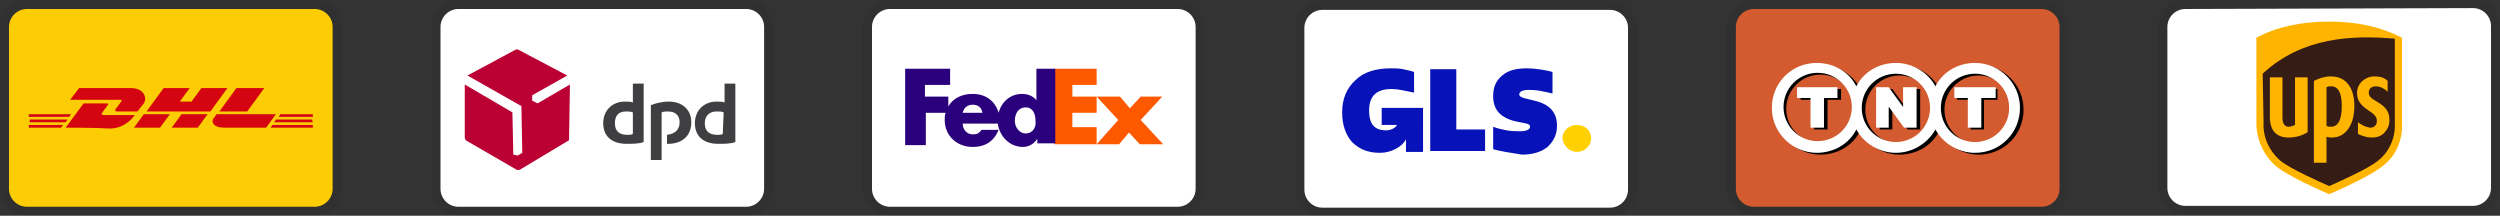 <?xml version="1.0" encoding="utf-8"?>
<!-- Generator: Adobe Illustrator 28.3.0, SVG Export Plug-In . SVG Version: 6.00 Build 0)  -->
<!DOCTYPE svg PUBLIC "-//W3C//DTD SVG 1.1//EN" "http://www.w3.org/Graphics/SVG/1.1/DTD/svg11.dtd">
<svg version="1.1" id="Ebene_1" xmlns:x="http://ns.adobe.com/Extensibility/1.0/" xmlns:i="http://ns.adobe.com/AdobeIllustrator/10.0/" xmlns:graph="http://ns.adobe.com/Graphs/1.0/"
	 xmlns="http://www.w3.org/2000/svg" xmlns:xlink="http://www.w3.org/1999/xlink" x="0px" y="0px" viewBox="0 0 278.1 24"
	 style="enable-background:new 0 0 278.1 24;" xml:space="preserve">
<rect x="0" y="0" width="278.1" height="24" fill="#333333" stroke="none"/>
<style type="text/css">
	.st0{opacity:7.000000e-02;enable-background:new    ;}
	.st1{fill:#FCCD05;}
	.st2{fill:#D40511;}
	.st3{fill:#FFFFFF;}
	.st4{fill-rule:evenodd;clip-rule:evenodd;fill:#3F3F42;}
	.st5{fill-rule:evenodd;clip-rule:evenodd;fill:#BB0033;}
	.st6{fill:#FF5900;}
	.st7{fill:#2A007C;}
	.st8{fill:#D35B2F;}
	.st9{fill:#FFB500;}
	.st10{fill:#351C15;}
	.st11{fill-rule:evenodd;clip-rule:evenodd;}
	.st12{fill-rule:evenodd;clip-rule:evenodd;fill:#FFFFFF;}
	.st13{fill:#FFD100;}
	.st14{fill:#0713B8;}
</style>
<g>
	<path class="st0" d="M35,0H3C1.3,0,0,1.3,0,3v18c0,1.7,1.4,3,3,3h32c1.7,0,3-1.3,3-3V3C38,1.3,36.6,0,35,0z"/>
	<path class="st1" d="M35,1c1.1,0,2,0.9,2,2v18c0,1.1-0.9,2-2,2H3c-1.1,0-2-0.9-2-2V3c0-1.1,0.9-2,2-2H35"/>
</g>
<g>
	<path class="st2" d="M3.2,13.9H7l-0.2,0.3H3.2V13.9z"/>
	<path class="st2" d="M34.8,14.2h-4.7l0.2-0.3h4.5V14.2L34.8,14.2z"/>
	<path class="st2" d="M3.2,13.3h4.3l-0.2,0.3h-4v-0.3H3.2z"/>
	<path class="st2" d="M3.2,12.7h4.7L7.7,13H3.2V12.7z"/>
	<path class="st2" d="M34.8,13.6h-4.3l0.2-0.3h4L34.8,13.6L34.8,13.6z"/>
	<path class="st2" d="M31.2,12.7h3.6V13H31L31.2,12.7z"/>
	<path class="st2" d="M7.3,14.2l2-2.7c0,0,2.2,0,2.5,0s0.3,0.1,0.1,0.3c-0.1,0.2-0.4,0.5-0.5,0.7c-0.1,0.1-0.2,0.3,0.2,0.3
		c0.5,0,3.4,0,3.4,0c-0.3,0.4-1.2,1.5-2.8,1.5C10.9,14.2,7.3,14.2,7.3,14.2z"/>
	<path class="st2" d="M18.9,12.7l-1.1,1.5h-2.9l1.1-1.5H18.9z"/>
	<path class="st2" d="M23.1,12.7L22,14.2h-2.9l1.1-1.5H23.1z"/>
	<path class="st2" d="M24.1,12.7c0,0-0.2,0.3-0.3,0.4c-0.4,0.5,0,1.1,1.1,1.1c1.4,0,4.7,0,4.7,0l1.1-1.5H24.1z"/>
	<path class="st2" d="M8.8,9.8l-1,1.3c0,0,5.2,0,5.5,0s0.3,0.1,0.1,0.3c-0.1,0.2-0.4,0.5-0.5,0.7c-0.1,0.1-0.2,0.3,0.2,0.3
		c0.5,0,2.2,0,2.2,0s0.4-0.5,0.7-0.9c0.4-0.6,0-1.7-1.4-1.7C13.2,9.8,8.8,9.8,8.8,9.8z"/>
	<path class="st2" d="M23.4,12.4h-7.1l1.9-2.6h2.9L20,11.3h1.3l1.1-1.5h2.9L23.4,12.4z"/>
	<path class="st2" d="M29.4,9.8l-1.9,2.6h-3.1l1.9-2.6C26.3,9.8,29.4,9.8,29.4,9.8z"/>
</g>
<g>
	<path class="st0" d="M83,0H51c-1.7,0-3,1.3-3,3v18c0,1.7,1.4,3,3,3h32c1.7,0,3-1.3,3-3V3C86,1.3,84.6,0,83,0z"/>
	<path class="st3" d="M83,1c1.1,0,2,0.9,2,2v18c0,1.1-0.9,2-2,2H51c-1.1,0-2-0.9-2-2V3c0-1.1,0.9-2,2-2H83"/>
</g>
<path class="st4" d="M71.6,15.8C71.1,16,70.3,16,69.7,16c-1.6,0-2.6-0.8-2.6-2.3c0-1.4,1-2.4,2.4-2.4c0.3,0,0.7,0,0.9,0.1V9.3h1.2
	C71.6,9.3,71.6,15.8,71.6,15.8z M70.4,12.5c-0.2-0.1-0.5-0.1-0.8-0.1c-0.8,0-1.2,0.5-1.2,1.3c0,0.9,0.5,1.3,1.4,1.3
	c0.2,0,0.4,0,0.6-0.1V12.5z M81.8,15.8C81.3,16,80.5,16,79.9,16c-1.6,0-2.6-0.8-2.6-2.3c0-1.4,1-2.4,2.4-2.4c0.3,0,0.7,0,0.9,0.1
	V9.3h1.2V15.8z M80.5,12.5c-0.2-0.1-0.4-0.1-0.8-0.1c-0.8,0-1.3,0.5-1.3,1.3c0,0.9,0.5,1.3,1.4,1.3c0.2,0,0.4,0,0.6-0.1L80.5,12.5z
	 M73.6,12.5c0.2-0.1,0.5-0.1,0.7-0.1c0.8,0,1.3,0.4,1.3,1.2c0,0.9-0.6,1.3-1.4,1.4v1h0.1c1.6,0,2.6-0.9,2.6-2.4c0-1.4-1-2.3-2.5-2.3
	c-0.8,0-1.5,0.2-2,0.4v6.1h1.2C73.6,17.8,73.6,12.5,73.6,12.5z"/>
<polygon class="st5" points="63.1,8.4 57.6,5.5 57.4,5.5 52,8.4 58,11.8 58.1,17 57.6,17.3 57.1,17.2 57,12.5 51.7,9.4 51.7,15.3 
	51.8,15.6 57.5,18.9 57.8,18.9 63.3,15.6 63.4,9.4 59.8,11.5 59.2,11.2 59.2,10.6 "/>
<g>
	<path class="st0" d="M131,0H99c-1.7,0-3,1.3-3,3v18c0,1.7,1.4,3,3,3h32c1.7,0,3-1.3,3-3V3C134,1.3,132.6,0,131,0z"/>
	<path class="st3" d="M131,1c1.1,0,2,0.9,2,2v18c0,1.1-0.9,2-2,2H99c-1.1,0-2-0.9-2-2V3c0-1.1,0.9-2,2-2H131"/>
</g>
<g id="g6" transform="translate(-0.81,-0.354)">
	<polygon id="polygon10" class="st6" points="125.4,11.1 126.5,12.4 127.7,11.1 130.1,11.1 127.7,13.7 130.2,16.4 127.6,16.4 
		126.4,15.1 125.3,16.4 122.8,16.4 125.2,13.7 122.8,11.1 	"/>
	<polygon id="polygon12" class="st6" points="122.8,11.1 122.8,12.9 120.1,12.9 120.1,14.5 122.8,14.5 122.8,16.4 118.1,16.4 
		118.1,8 122.8,8 122.8,9.8 120.1,9.8 120.1,11.1 	"/>
	<path id="path14" class="st7" d="M116.1,8v3.5l0,0c-0.4-0.5-1-0.7-1.6-0.7c-1.3,0-2.3,0.9-2.6,2.1c-0.4-1.3-1.4-2.1-2.9-2.1
		c-1.2,0-2.2,0.5-2.7,1.4v-1.1h-2.6V9.8h2.8V8h-5v8.5h2.3v-3.6h2.2c-0.1,0.3-0.1,0.5-0.1,0.8c0,1.8,1.4,3,3.1,3
		c1.5,0,2.4-0.7,2.9-1.9H110c-0.3,0.4-0.5,0.5-1,0.5c-0.6,0-1.1-0.5-1.1-1.2h3.9c0.2,1.4,1.3,2.6,2.8,2.6c0.6,0,1.2-0.3,1.6-0.9l0,0
		v0.5h2V8H116.1z M107.9,12.9c0.1-0.5,0.5-0.9,1.1-0.9s1,0.3,1.1,0.9H107.9z M114.9,15.2c-0.7,0-1.2-0.7-1.2-1.4
		c0-0.8,0.4-1.5,1.2-1.5c0.8,0,1.1,0.7,1.1,1.5C116.1,14.5,115.7,15.2,114.9,15.2z"/>
</g>
<g>
	<path class="st0" d="M179.1,0.1h-32c-1.7,0-3,1.3-3,3v18c0,1.7,1.4,3,3,3h32c1.7,0,3-1.3,3-3v-18C182.1,1.4,180.7,0.1,179.1,0.1z"
		/>
	<path class="st3" d="M179.1,1.1c1.1,0,2,0.9,2,2v18c0,1.1-0.9,2-2,2h-32c-1.1,0-2-0.9-2-2v-18c0-1.1,0.9-2,2-2L179.1,1.1"/>
</g>
<g>
	<path class="st0" d="M275.1-0.1h-32c-1.7,0-3,1.3-3,3v18c0,1.7,1.4,3,3,3h32c1.7,0,3-1.3,3-3V3C278.1,1.2,276.7-0.1,275.1-0.1z"/>
	<path class="st3" d="M275.1,0.9c1.1,0,2,0.9,2,2v18c0,1.1-0.9,2-2,2h-32c-1.1,0-2-0.9-2-2V3c0-1.1,0.9-2,2-2L275.1,0.9"/>
</g>
<g>
	<path class="st0" d="M227.1,0h-32c-1.7,0-3,1.3-3,3v18c0,1.7,1.4,3,3,3h32c1.7,0,3-1.3,3-3V3C230.1,1.3,228.7,0,227.1,0z"/>
	<path class="st8" d="M227.1,1c1.1,0,2,0.9,2,2v18c0,1.1-0.9,2-2,2h-32c-1.1,0-2-0.9-2-2V3c0-1.1,0.9-2,2-2L227.1,1"/>
</g>
<g>
	<path class="st9" d="M259.1,21.6c-0.5-0.2-4.6-2-5.9-3.1c-1.4-1.2-2.2-3-2.2-4.8V4.2c2.2-1.2,5-1.8,8.1-1.8s5.8,0.6,8.1,1.8v9.5
		c0.1,1.9-0.7,3.7-2.2,4.8C263.7,19.6,259.6,21.4,259.1,21.6L259.1,21.6z"/>
	<path class="st10" d="M262.2,10.3c0-1,0.9-1.8,1.9-1.8c0.6,0,1.1,0.1,1.5,0.5v1.2c-0.3-0.3-0.8-0.6-1.3-0.6c-0.4,0-0.8,0.2-0.8,0.7
		s0.4,0.7,0.9,1c1.2,0.7,1.4,1.3,1.4,2.1c0,0.5-0.2,1-0.6,1.4s-0.9,0.5-1.4,0.5s-1.1-0.2-1.5-0.4v-1.3c0.4,0.3,0.8,0.5,1.3,0.6
		c0.2,0,0.4,0,0.6-0.2s0.2-0.4,0.2-0.6c0-0.4-0.3-0.7-0.9-1.1C262.4,11.6,262.2,11,262.2,10.3L262.2,10.3z M258.8,9.7
		c0.2-0.1,0.3-0.1,0.5-0.1c0.8,0,1.2,0.7,1.2,2.2s-0.4,2.3-1.2,2.3c-0.2,0-0.3,0-0.5-0.1V9.7L258.8,9.7z M258.8,18.1h-1.4V9
		c0.6-0.3,1.2-0.5,1.9-0.5c1.7,0,2.6,1.3,2.6,3.3s-0.9,3.5-2.5,3.5c-0.2,0-0.4,0-0.6-0.1V18.1L258.8,18.1z M252.5,13V8.6h1.4v4.5
		c0,0.4,0.1,1,0.7,1c0.2,0,0.5-0.1,0.7-0.2V8.6h1.4v6.1c-0.6,0.4-1.4,0.6-2.1,0.6C253.2,15.3,252.5,14.5,252.5,13L252.5,13z
		 M251.8,13.6c-0.1,1.6,0.6,3.2,1.9,4.3c1.1,0.9,4.5,2.4,5.4,2.8c0.9-0.4,4.3-1.9,5.4-2.8c1.3-1,2-2.6,1.9-4.3V4.3
		c-4.7-0.4-10.3-0.2-14.7,3.9L251.8,13.6L251.8,13.6z"/>
</g>
<g>
	<path class="st11" d="M202.5,8.3c-2.1,0-3.8,1.7-3.8,3.8s1.7,3.8,3.8,3.8s3.8-1.7,3.8-3.8S204.6,8.3,202.5,8.3L202.5,8.3z
		 M211.3,8.4c-2.1,0-3.8,1.7-3.8,3.8s1.7,3.8,3.8,3.8s3.8-1.7,3.8-3.8C215.1,10.1,213.4,8.4,211.3,8.4L211.3,8.4z M206.9,9.8
		c0.8-1.6,2.5-2.6,4.4-2.6s3.6,1.1,4.4,2.6c0.8-1.6,2.5-2.6,4.4-2.6c2.7,0,5,2.2,5,5s-2.2,5-5,5c-1.8,0-3.5-1-4.4-2.6
		c-0.8,1.6-2.5,2.6-4.4,2.6s-3.6-1.1-4.4-2.6c-0.8,1.6-2.5,2.6-4.4,2.6c-2.7,0-5-2.2-5-5c0-2.7,2.2-5,5-5
		C204.4,7.2,206.1,8.3,206.9,9.8z M220.1,8.4c-2.1,0-3.8,1.7-3.8,3.8s1.7,3.8,3.8,3.8s3.8-1.7,3.8-3.8S222.2,8.4,220.1,8.4
		L220.1,8.4z"/>
	<path class="st11" d="M217.8,9.9h4.4v1.2H221h-0.3v3.3h-1.5v-3.3h-0.3h-1.2V9.9H217.8z M200.3,9.9h4.5v1.2h-1.2h-0.3v3.3h-1.5v-3.3
		h-0.3h-1.2V9.9L200.3,9.9z M210.5,14.4v-2.3l0.1,0.1l1.6,2.2h1.4V9.9h-1.4v2.3l-0.1-0.1l-1.6-2.2h-1.4v4.5H210.5L210.5,14.4z"/>
	<path class="st12" d="M202.2,8.1c-2.1,0-3.8,1.7-3.8,3.8s1.7,3.8,3.8,3.8s3.8-1.7,3.8-3.8S204.3,8.1,202.2,8.1L202.2,8.1z
		 M210.9,8.2c-2.1,0-3.8,1.7-3.8,3.8s1.7,3.8,3.8,3.8s3.8-1.7,3.8-3.8S213,8.2,210.9,8.2L210.9,8.2z M206.5,9.6
		C207.3,8,209,7,210.9,7s3.6,1.1,4.4,2.6c0.8-1.6,2.5-2.6,4.4-2.6c2.7,0,5,2.2,5,5s-2.2,5-5,5c-1.9,0-3.6-1.1-4.4-2.6
		c-0.9,1.6-2.6,2.6-4.4,2.6c-1.9,0-3.6-1.1-4.4-2.6c-0.8,1.6-2.5,2.6-4.4,2.6c-2.7,0-5-2.2-5-5s2.2-5,5-5C204,7,205.7,8,206.5,9.6z
		 M219.7,8.2c-2.1,0-3.8,1.7-3.8,3.8s1.7,3.8,3.8,3.8s3.8-1.7,3.8-3.8S221.8,8.2,219.7,8.2L219.7,8.2z"/>
	<path class="st12" d="M217.5,9.7h4.5v1.2h-1.3h-0.3v3.3h-1.5v-3.3h-0.3h-1.2V9.7H217.5z M199.9,9.7h4.5v1.2h-1.2h-0.3v3.3h-1.5
		v-3.3h-0.3h-1.2V9.7L199.9,9.7z M210.1,14.2v-2.3l0.1,0.1l1.6,2.2h1.4V9.7h-1.5V12v-0.1l-1.6-2.2h-1.4v4.5H210.1L210.1,14.2z"/>
</g>
<g>
	<path class="st13" d="M175.4,16.9c0.9,0,1.6-0.7,1.6-1.5c0-0.9-0.7-1.5-1.6-1.5s-1.6,0.7-1.6,1.5C173.9,16.2,174.6,16.9,175.4,16.9
		z"/>
	<path class="st14" d="M153.7,11.9v2h1.7c-0.2,0.4-0.8,0.6-1.2,0.6c-1.3,0-1.9-0.7-1.9-2.2c0-1.6,0.8-2.4,2.5-2.4
		c0.7,0,1.5,0.2,2.5,0.4V8c-0.3-0.1-0.7-0.2-1.2-0.3c-0.5-0.1-0.9-0.1-1.4-0.1c-1.6,0-3,0.4-3.9,1.3c-1,0.9-1.5,2.1-1.5,3.6
		c0,1.4,0.4,2.5,1.1,3.3c0.8,0.8,1.8,1.2,3.1,1.2s2.5-0.7,2.9-1.5v1.4h1.9V12h-4.6V11.9z M159.1,16.8V7.7h2.9v6.7h3.2v2.4H159.1z
		 M166.1,16.6v-2.5c0.5,0.2,1,0.3,1.5,0.4c0.6,0.1,1.1,0.1,1.5,0.1c0.7,0,1.1-0.2,1.1-0.5c0-0.2-0.1-0.3-0.6-0.4l-1-0.2
		c-1.7-0.4-2.5-1.3-2.5-2.8c0-1,0.3-1.7,1-2.3s1.6-0.8,2.8-0.8c0.8,0,2.1,0.2,2.8,0.4v2.4c-0.4-0.1-0.9-0.2-1.4-0.3
		c-0.6-0.1-1-0.1-1.3-0.1c-0.6,0-1,0.2-1,0.5c0,0.2,0.2,0.3,0.5,0.4l1.2,0.3c1.7,0.4,2.5,1.3,2.5,2.8c0,1-0.4,1.7-1,2.3
		c-0.7,0.6-1.7,0.9-2.9,0.9C168,17,166.8,16.8,166.1,16.6L166.1,16.6z"/>
</g>
</svg>
